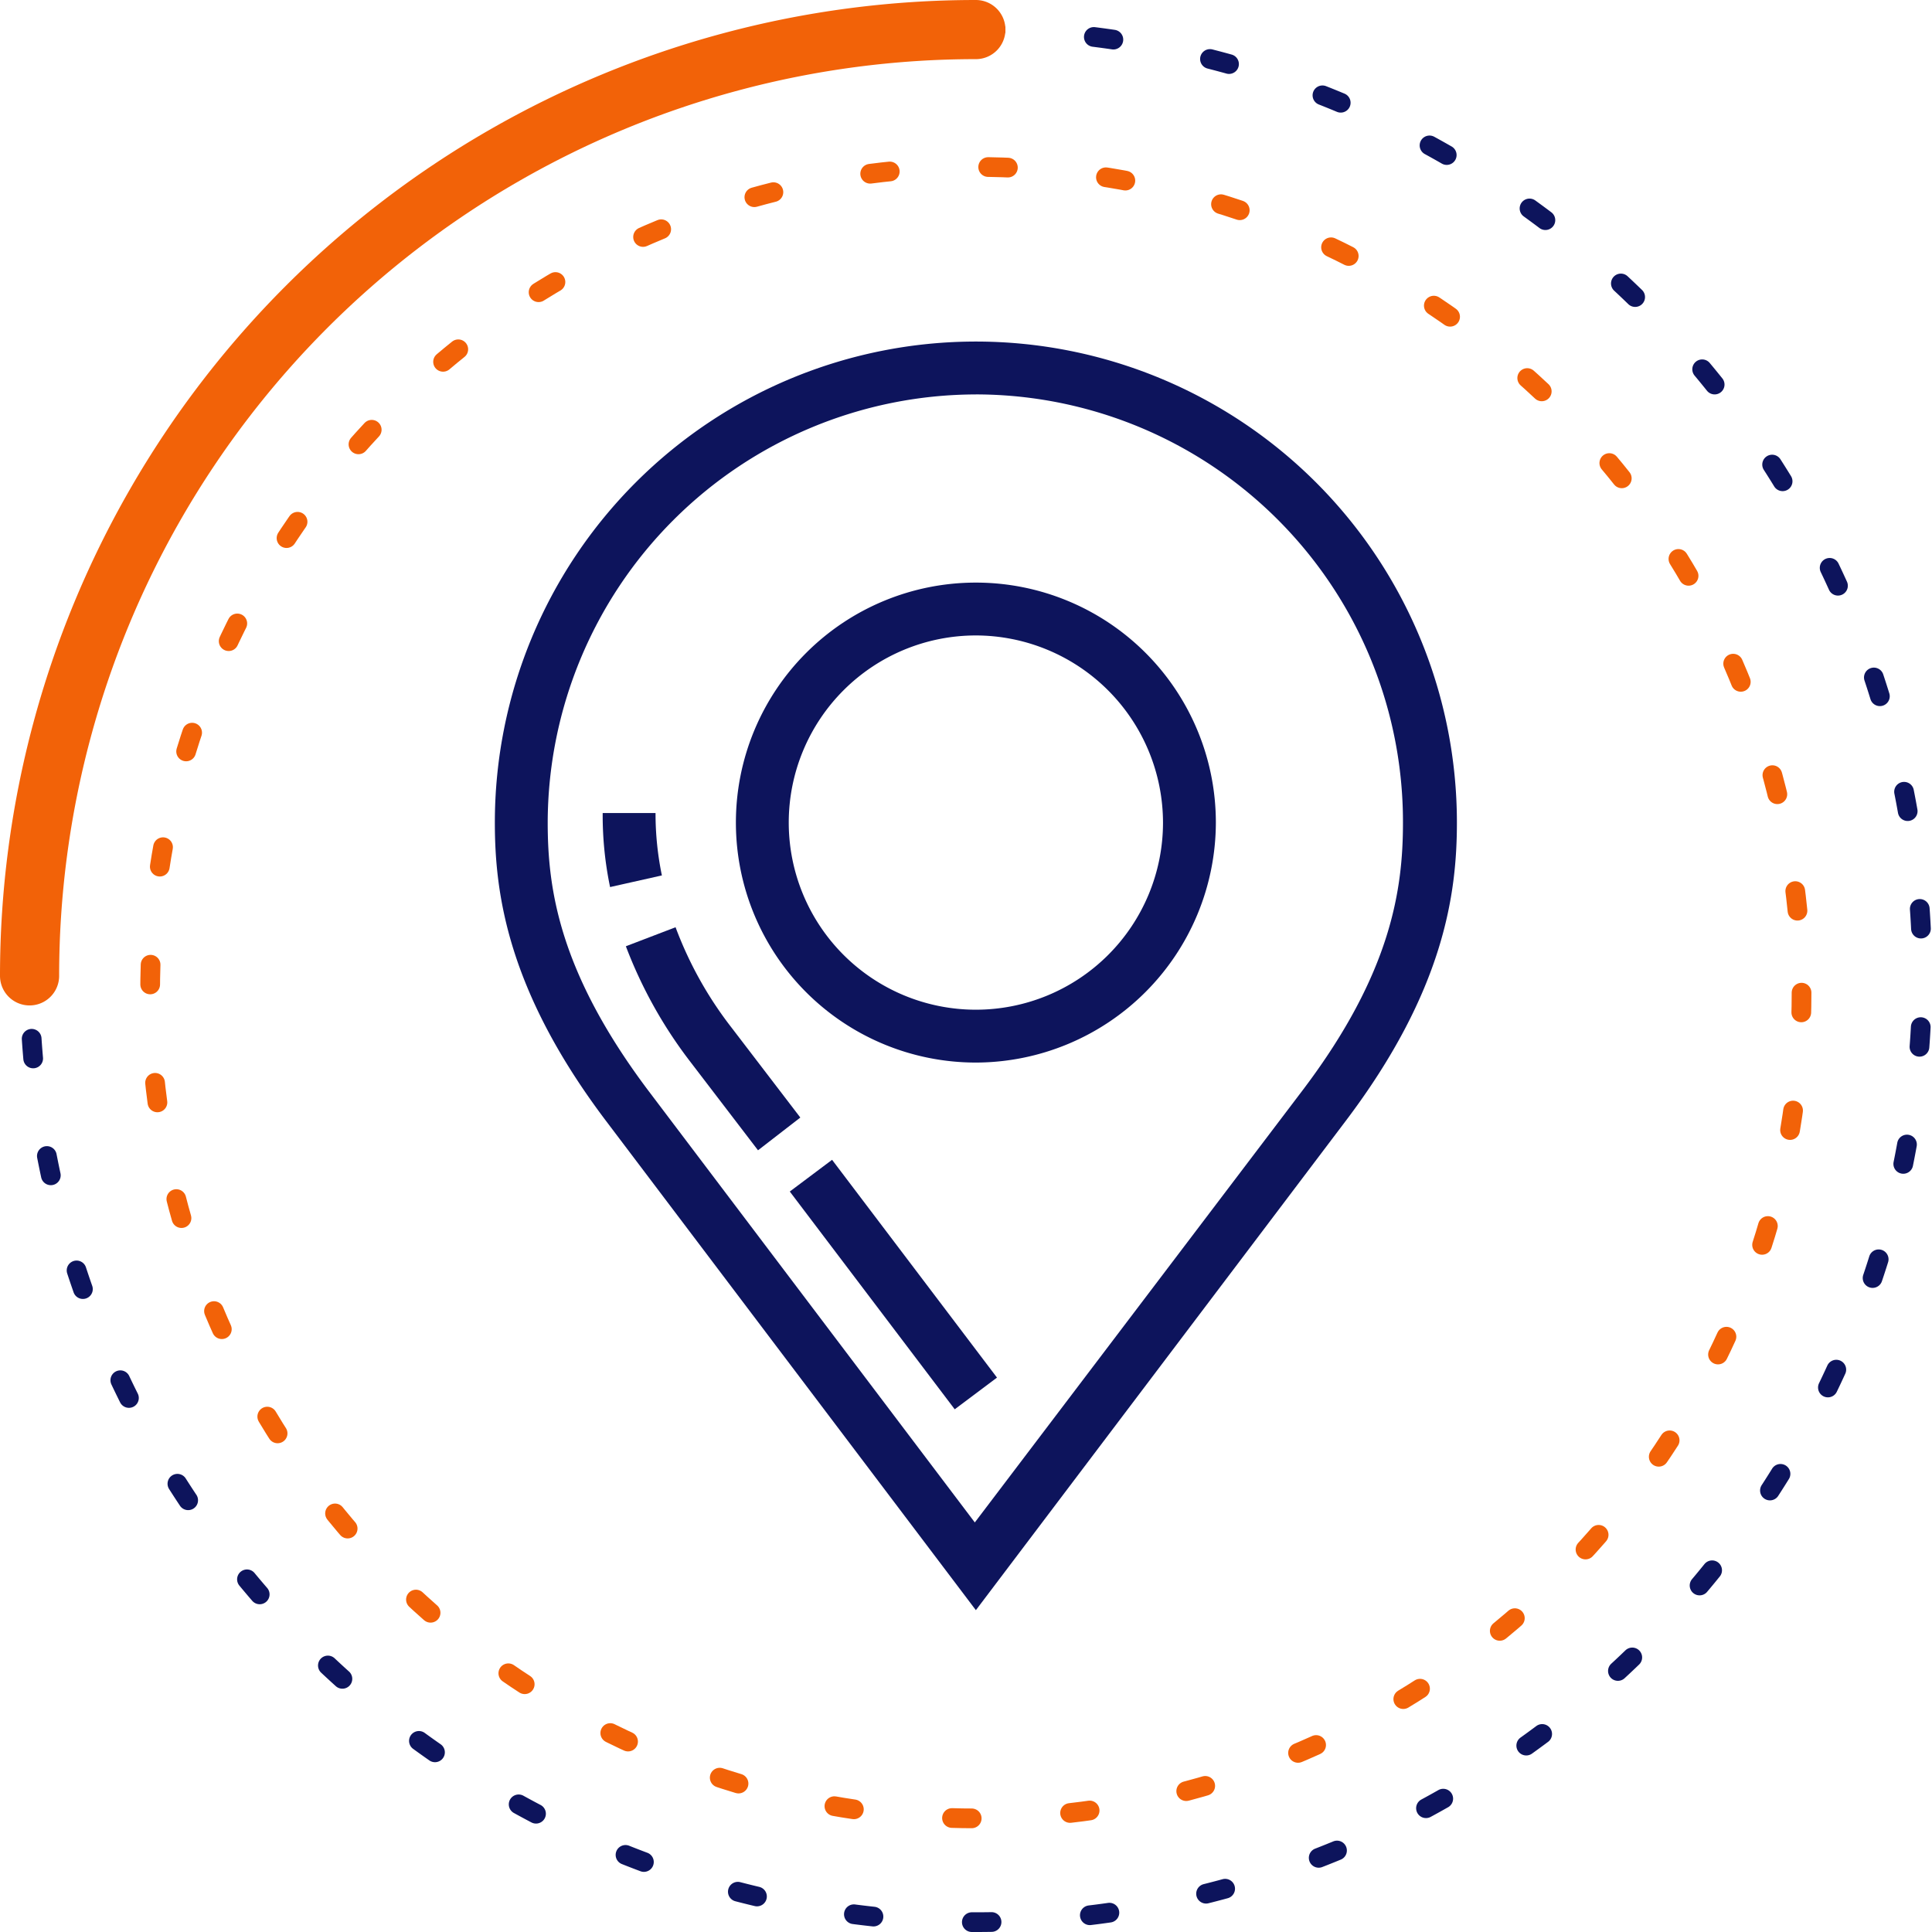 <svg xmlns="http://www.w3.org/2000/svg" width="98" height="98"><defs><clipPath id="a"><path fill="none" d="M0 0h48.799v64.35H0z"/></clipPath></defs><g data-name="Group 158"><g data-name="Group 8" transform="translate(1.5 1.5)" fill="none" stroke-linecap="round" stroke-miterlimit="10"><circle data-name="Ellipse 1" cx="41.884" cy="41.884" transform="translate(6.115 6.969)" stroke="#f26208" stroke-dasharray="1 5" r="41.884"/><path data-name="Path 4" d="M48 0a48 48 0 0148 48 48 48 0 01-48 48A48 48 0 010 48h0" stroke="#0d145c" stroke-dasharray="1 5"/><path data-name="Path 5" d="M0 48A48 48 0 0148 0" stroke="#f26208" stroke-width="3"/></g><g transform="translate(25.101 17.325)" clip-path="url(#a)"><g data-name="Group 69" fill="#0d145c"><path data-name="Path 22" d="M24.4 36.573A12.173 12.173 0 1136.573 24.4 12.2 12.2 0 0124.4 36.573zm0-21.665a9.492 9.492 0 109.492 9.492 9.509 9.509 0 00-9.492-9.492z"/><path data-name="Path 23" d="M24.4 64.35L5.631 39.522C.644 32.922 0 27.993 0 24.4a24.4 24.4 0 1148.8 0c0 3.593-.643 8.526-5.631 15.122zm0-61.668A21.764 21.764 0 002.681 24.4c0 3.378.59 7.561 5.041 13.513L24.346 59.9l16.677-21.986c4.451-5.9 5.041-10.135 5.041-13.513A21.684 21.684 0 0024.4 2.681z"/><path data-name="Path 24" d="M23.327 54.161l-8.366-11.046 2.145-1.609 8.365 11.047z"/><path data-name="Path 25" d="M13.349 41.023l-3.486-4.558a22.95 22.95 0 01-3.217-5.791l2.521-.965a19.221 19.221 0 002.842 5.095l3.486 4.558z"/><path data-name="Path 26" d="M5.845 27.671a17.826 17.826 0 01-.375-3.754h2.681a15.457 15.457 0 00.322 3.164z"/></g></g></g></svg>